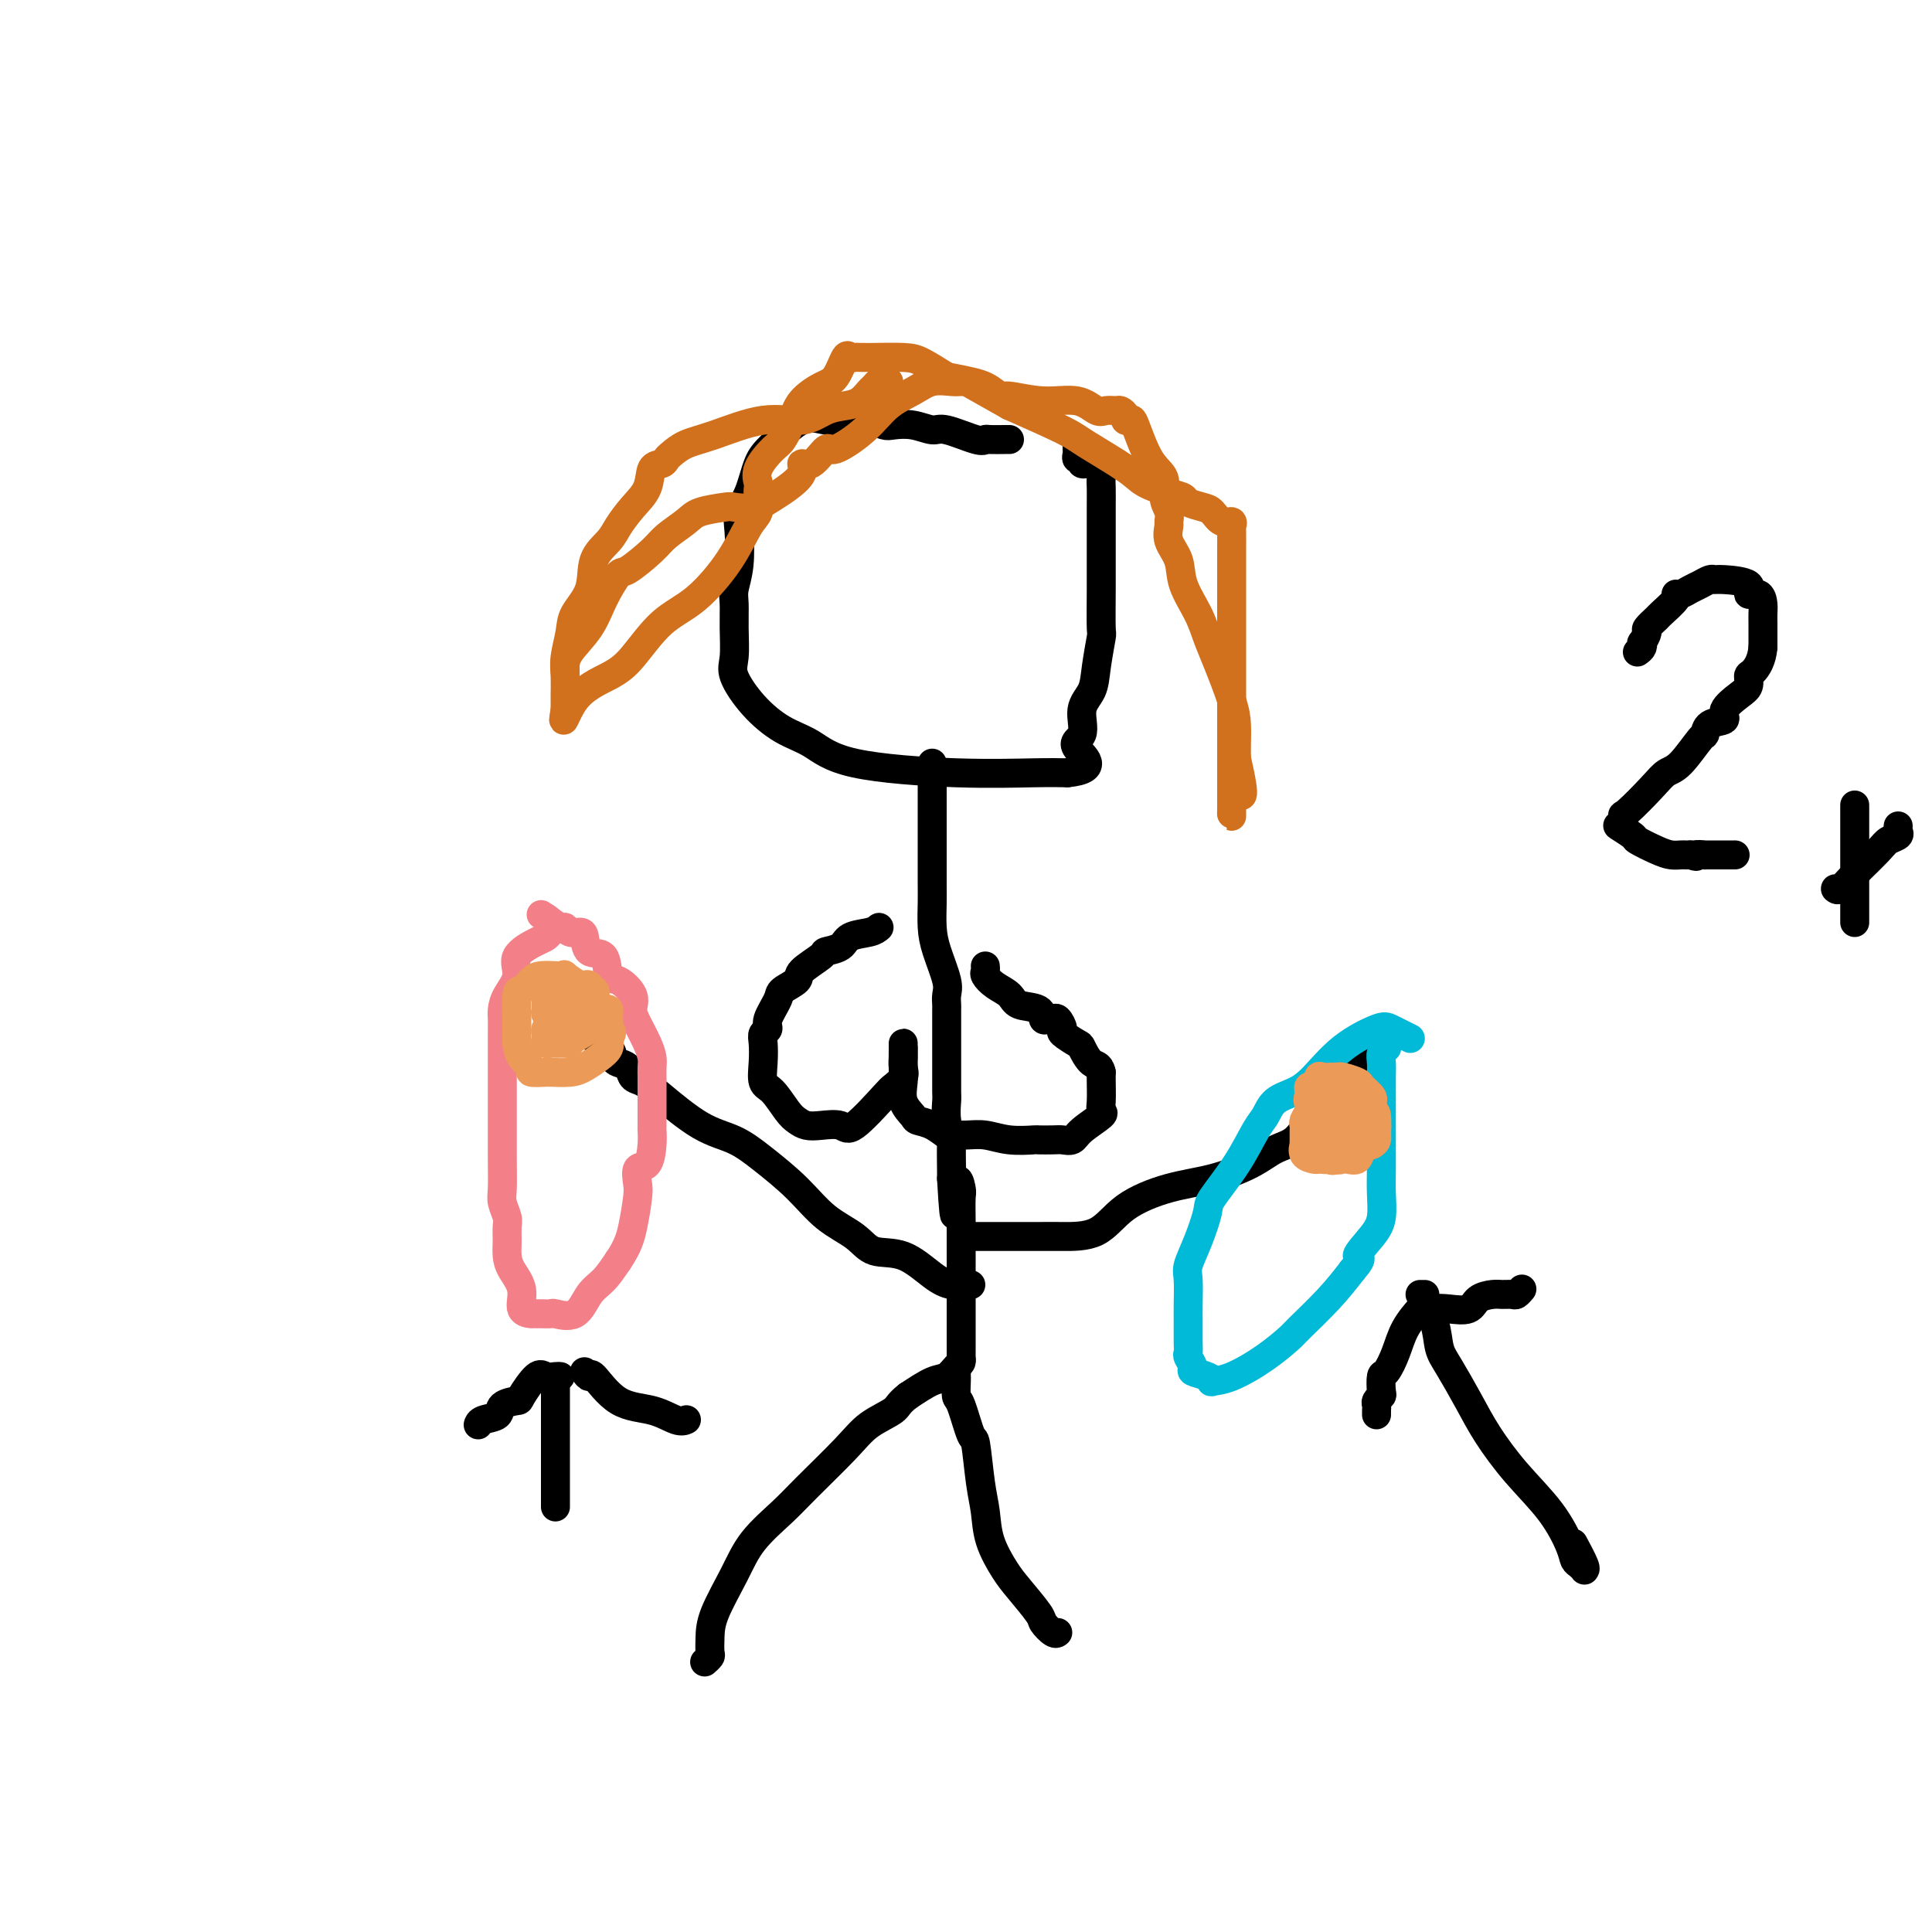 <svg viewBox='0 0 400 400' version='1.1' xmlns='http://www.w3.org/2000/svg' xmlns:xlink='http://www.w3.org/1999/xlink'><g fill='none' stroke='#000000' stroke-width='6' stroke-linecap='round' stroke-linejoin='round'><path d='M209,91c-0.109,-0.005 -0.218,-0.009 -1,0c-0.782,0.009 -2.239,0.032 -3,0c-0.761,-0.032 -0.828,-0.117 -1,0c-0.172,0.117 -0.448,0.438 -2,0c-1.552,-0.438 -4.379,-1.633 -6,-2c-1.621,-0.367 -2.036,0.094 -3,0c-0.964,-0.094 -2.476,-0.743 -4,-1c-1.524,-0.257 -3.061,-0.120 -4,0c-0.939,0.120 -1.281,0.224 -2,0c-0.719,-0.224 -1.817,-0.776 -3,-1c-1.183,-0.224 -2.453,-0.121 -4,0c-1.547,0.121 -3.373,0.258 -5,0c-1.627,-0.258 -3.056,-0.912 -5,0c-1.944,0.912 -4.402,3.388 -6,5c-1.598,1.612 -2.336,2.359 -3,4c-0.664,1.641 -1.253,4.176 -2,6c-0.747,1.824 -1.650,2.938 -2,4c-0.350,1.062 -0.147,2.074 0,4c0.147,1.926 0.236,4.767 0,7c-0.236,2.233 -0.798,3.859 -1,5c-0.202,1.141 -0.044,1.798 0,3c0.044,1.202 -0.027,2.948 0,5c0.027,2.052 0.151,4.410 0,6c-0.151,1.590 -0.578,2.411 0,4c0.578,1.589 2.159,3.946 4,6c1.841,2.054 3.940,3.804 6,5c2.060,1.196 4.080,1.837 6,3c1.920,1.163 3.742,2.848 9,4c5.258,1.152 13.954,1.772 21,2c7.046,0.228 12.442,0.065 16,0c3.558,-0.065 5.279,-0.033 7,0'/><path d='M221,160c7.191,-0.709 3.169,-3.481 2,-5c-1.169,-1.519 0.514,-1.785 1,-3c0.486,-1.215 -0.223,-3.381 0,-5c0.223,-1.619 1.380,-2.692 2,-4c0.620,-1.308 0.702,-2.850 1,-5c0.298,-2.150 0.812,-4.908 1,-6c0.188,-1.092 0.050,-0.518 0,-2c-0.050,-1.482 -0.013,-5.020 0,-8c0.013,-2.980 0.003,-5.403 0,-7c-0.003,-1.597 0.001,-2.368 0,-4c-0.001,-1.632 -0.006,-4.126 0,-6c0.006,-1.874 0.022,-3.128 0,-4c-0.022,-0.872 -0.082,-1.362 0,-2c0.082,-0.638 0.305,-1.424 0,-2c-0.305,-0.576 -1.140,-0.942 -2,-1c-0.860,-0.058 -1.747,0.192 -2,0c-0.253,-0.192 0.128,-0.826 0,-1c-0.128,-0.174 -0.766,0.111 -1,0c-0.234,-0.111 -0.063,-0.617 0,-1c0.063,-0.383 0.017,-0.641 0,-1c-0.017,-0.359 -0.005,-0.817 0,-1c0.005,-0.183 0.002,-0.092 0,0'/><path d='M193,158c-0.000,0.759 -0.000,1.517 0,2c0.000,0.483 0.000,0.689 0,1c-0.000,0.311 -0.000,0.726 0,1c0.000,0.274 0.000,0.406 0,2c-0.000,1.594 -0.001,4.649 0,7c0.001,2.351 0.002,3.999 0,6c-0.002,2.001 -0.007,4.356 0,6c0.007,1.644 0.026,2.576 0,4c-0.026,1.424 -0.098,3.341 0,5c0.098,1.659 0.366,3.060 1,5c0.634,1.940 1.634,4.418 2,6c0.366,1.582 0.098,2.270 0,3c-0.098,0.730 -0.026,1.504 0,2c0.026,0.496 0.007,0.714 0,1c-0.007,0.286 -0.002,0.639 0,1c0.002,0.361 0.001,0.730 0,1c-0.001,0.270 -0.000,0.442 0,1c0.000,0.558 0.000,1.502 0,2c-0.000,0.498 -0.000,0.550 0,1c0.000,0.450 0.000,1.298 0,2c-0.000,0.702 -0.001,1.257 0,2c0.001,0.743 0.004,1.675 0,3c-0.004,1.325 -0.015,3.044 0,4c0.015,0.956 0.057,1.149 0,2c-0.057,0.851 -0.211,2.361 0,4c0.211,1.639 0.789,3.408 1,4c0.211,0.592 0.057,0.005 0,1c-0.057,0.995 -0.016,3.570 0,5c0.016,1.430 0.008,1.715 0,2'/><path d='M197,244c0.785,13.772 0.746,5.201 1,2c0.254,-3.201 0.800,-1.034 1,0c0.200,1.034 0.054,0.933 0,2c-0.054,1.067 -0.014,3.302 0,5c0.014,1.698 0.004,2.858 0,4c-0.004,1.142 -0.001,2.266 0,4c0.001,1.734 0.000,4.079 0,6c-0.000,1.921 -0.000,3.417 0,5c0.000,1.583 0.000,3.251 0,4c-0.000,0.749 -0.000,0.578 0,1c0.000,0.422 0.001,1.437 0,2c-0.001,0.563 -0.002,0.675 0,1c0.002,0.325 0.009,0.865 0,1c-0.009,0.135 -0.034,-0.134 0,0c0.034,0.134 0.128,0.671 0,1c-0.128,0.329 -0.478,0.449 -1,1c-0.522,0.551 -1.218,1.533 -2,2c-0.782,0.467 -1.652,0.419 -3,1c-1.348,0.581 -3.174,1.790 -5,3'/><path d='M188,289c-2.128,1.631 -1.949,2.209 -3,3c-1.051,0.791 -3.331,1.795 -5,3c-1.669,1.205 -2.728,2.612 -5,5c-2.272,2.388 -5.758,5.758 -8,8c-2.242,2.242 -3.242,3.355 -5,5c-1.758,1.645 -4.275,3.821 -6,6c-1.725,2.179 -2.657,4.362 -4,7c-1.343,2.638 -3.096,5.730 -4,8c-0.904,2.270 -0.961,3.719 -1,5c-0.039,1.281 -0.062,2.395 0,3c0.062,0.605 0.209,0.701 0,1c-0.209,0.299 -0.774,0.800 -1,1c-0.226,0.200 -0.113,0.100 0,0'/><path d='M198,284c-0.004,0.397 -0.008,0.794 0,1c0.008,0.206 0.030,0.220 0,1c-0.030,0.780 -0.110,2.325 0,3c0.110,0.675 0.411,0.478 1,2c0.589,1.522 1.465,4.761 2,6c0.535,1.239 0.727,0.478 1,2c0.273,1.522 0.627,5.329 1,8c0.373,2.671 0.766,4.208 1,6c0.234,1.792 0.310,3.841 1,6c0.690,2.159 1.995,4.428 3,6c1.005,1.572 1.709,2.446 3,4c1.291,1.554 3.169,3.789 4,5c0.831,1.211 0.614,1.397 1,2c0.386,0.603 1.373,1.624 2,2c0.627,0.376 0.893,0.107 1,0c0.107,-0.107 0.053,-0.054 0,0'/><path d='M182,192c-0.428,0.363 -0.857,0.725 -2,1c-1.143,0.275 -3.001,0.462 -4,1c-0.999,0.538 -1.141,1.428 -2,2c-0.859,0.572 -2.437,0.825 -3,1c-0.563,0.175 -0.110,0.271 -1,1c-0.890,0.729 -3.122,2.089 -4,3c-0.878,0.911 -0.402,1.371 -1,2c-0.598,0.629 -2.269,1.425 -3,2c-0.731,0.575 -0.522,0.929 -1,2c-0.478,1.071 -1.644,2.859 -2,4c-0.356,1.141 0.100,1.637 0,2c-0.100,0.363 -0.754,0.595 -1,1c-0.246,0.405 -0.084,0.983 0,2c0.084,1.017 0.092,2.471 0,4c-0.092,1.529 -0.282,3.131 0,4c0.282,0.869 1.036,1.004 2,2c0.964,0.996 2.139,2.854 3,4c0.861,1.146 1.410,1.581 2,2c0.590,0.419 1.223,0.823 2,1c0.777,0.177 1.698,0.126 3,0c1.302,-0.126 2.983,-0.327 4,0c1.017,0.327 1.369,1.182 3,0c1.631,-1.182 4.542,-4.402 6,-6c1.458,-1.598 1.462,-1.576 2,-2c0.538,-0.424 1.608,-1.296 2,-2c0.392,-0.704 0.105,-1.240 0,-2c-0.105,-0.760 -0.028,-1.743 0,-2c0.028,-0.257 0.008,0.212 0,0c-0.008,-0.212 -0.004,-1.106 0,-2'/><path d='M187,217c-0.001,-1.160 -0.002,-1.059 0,-1c0.002,0.059 0.008,0.075 0,1c-0.008,0.925 -0.029,2.759 0,4c0.029,1.241 0.107,1.889 0,3c-0.107,1.111 -0.400,2.683 0,4c0.400,1.317 1.492,2.377 2,3c0.508,0.623 0.432,0.808 1,1c0.568,0.192 1.782,0.390 3,1c1.218,0.610 2.442,1.631 3,2c0.558,0.369 0.452,0.085 1,0c0.548,-0.085 1.752,0.030 3,0c1.248,-0.030 2.540,-0.204 4,0c1.460,0.204 3.087,0.786 5,1c1.913,0.214 4.113,0.058 5,0c0.887,-0.058 0.462,-0.020 1,0c0.538,0.020 2.040,0.023 3,0c0.960,-0.023 1.378,-0.072 2,0c0.622,0.072 1.449,0.264 2,0c0.551,-0.264 0.827,-0.984 2,-2c1.173,-1.016 3.242,-2.327 4,-3c0.758,-0.673 0.203,-0.706 0,-1c-0.203,-0.294 -0.055,-0.848 0,-2c0.055,-1.152 0.016,-2.900 0,-4c-0.016,-1.100 -0.008,-1.550 0,-2'/><path d='M228,222c-0.335,-1.671 -1.171,-1.350 -2,-2c-0.829,-0.650 -1.651,-2.273 -2,-3c-0.349,-0.727 -0.226,-0.559 -1,-1c-0.774,-0.441 -2.445,-1.492 -3,-2c-0.555,-0.508 0.005,-0.474 0,-1c-0.005,-0.526 -0.576,-1.612 -1,-2c-0.424,-0.388 -0.702,-0.078 -1,0c-0.298,0.078 -0.617,-0.076 -1,0c-0.383,0.076 -0.830,0.383 -1,0c-0.170,-0.383 -0.063,-1.454 -1,-2c-0.937,-0.546 -2.916,-0.566 -4,-1c-1.084,-0.434 -1.271,-1.283 -2,-2c-0.729,-0.717 -1.999,-1.303 -3,-2c-1.001,-0.697 -1.732,-1.507 -2,-2c-0.268,-0.493 -0.072,-0.671 0,-1c0.072,-0.329 0.021,-0.808 0,-1c-0.021,-0.192 -0.010,-0.096 0,0'/><path d='M202,256c-0.495,0.000 -0.990,0.000 0,0c0.990,-0.000 3.464,-0.001 6,0c2.536,0.001 5.133,0.004 7,0c1.867,-0.004 3.003,-0.017 5,0c1.997,0.017 4.855,0.063 7,-1c2.145,-1.063 3.578,-3.233 6,-5c2.422,-1.767 5.835,-3.129 9,-4c3.165,-0.871 6.083,-1.251 9,-2c2.917,-0.749 5.831,-1.867 8,-3c2.169,-1.133 3.591,-2.279 5,-3c1.409,-0.721 2.804,-1.015 4,-2c1.196,-0.985 2.193,-2.659 3,-4c0.807,-1.341 1.424,-2.347 2,-3c0.576,-0.653 1.111,-0.953 2,-2c0.889,-1.047 2.133,-2.841 3,-4c0.867,-1.159 1.356,-1.682 2,-2c0.644,-0.318 1.443,-0.432 2,-1c0.557,-0.568 0.874,-1.591 1,-2c0.126,-0.409 0.063,-0.205 0,0'/><path d='M201,266c-0.167,-0.029 -0.334,-0.058 -1,0c-0.666,0.058 -1.831,0.203 -3,0c-1.169,-0.203 -2.342,-0.755 -4,-2c-1.658,-1.245 -3.802,-3.185 -6,-4c-2.198,-0.815 -4.449,-0.507 -6,-1c-1.551,-0.493 -2.401,-1.788 -4,-3c-1.599,-1.212 -3.947,-2.341 -6,-4c-2.053,-1.659 -3.813,-3.848 -6,-6c-2.187,-2.152 -4.802,-4.268 -7,-6c-2.198,-1.732 -3.979,-3.079 -6,-4c-2.021,-0.921 -4.281,-1.416 -7,-3c-2.719,-1.584 -5.898,-4.256 -8,-6c-2.102,-1.744 -3.127,-2.560 -4,-3c-0.873,-0.440 -1.594,-0.503 -2,-1c-0.406,-0.497 -0.497,-1.429 -1,-2c-0.503,-0.571 -1.419,-0.780 -2,-1c-0.581,-0.220 -0.829,-0.450 -1,-1c-0.171,-0.550 -0.266,-1.419 -1,-2c-0.734,-0.581 -2.105,-0.874 -3,-2c-0.895,-1.126 -1.312,-3.085 -2,-4c-0.688,-0.915 -1.647,-0.785 -2,-1c-0.353,-0.215 -0.101,-0.776 0,-1c0.101,-0.224 0.050,-0.112 0,0'/></g>
<g fill='none' stroke='#F37F89' stroke-width='6' stroke-linecap='round' stroke-linejoin='round'><path d='M114,193c-0.321,0.375 -0.643,0.750 -1,1c-0.357,0.250 -0.751,0.374 -2,1c-1.249,0.626 -3.354,1.753 -4,3c-0.646,1.247 0.167,2.613 0,4c-0.167,1.387 -1.313,2.796 -2,4c-0.687,1.204 -0.916,2.204 -1,3c-0.084,0.796 -0.022,1.389 0,2c0.022,0.611 0.006,1.239 0,3c-0.006,1.761 -0.001,4.657 0,7c0.001,2.343 -0.001,4.135 0,6c0.001,1.865 0.004,3.802 0,6c-0.004,2.198 -0.015,4.657 0,7c0.015,2.343 0.057,4.570 0,6c-0.057,1.430 -0.212,2.063 0,3c0.212,0.937 0.790,2.179 1,3c0.210,0.821 0.050,1.222 0,2c-0.050,0.778 0.009,1.931 0,3c-0.009,1.069 -0.086,2.052 0,3c0.086,0.948 0.334,1.862 1,3c0.666,1.138 1.751,2.501 2,4c0.249,1.499 -0.338,3.134 0,4c0.338,0.866 1.601,0.964 2,1c0.399,0.036 -0.064,0.009 0,0c0.064,-0.009 0.657,0.001 1,0c0.343,-0.001 0.437,-0.013 1,0c0.563,0.013 1.596,0.052 2,0c0.404,-0.052 0.180,-0.193 1,0c0.820,0.193 2.684,0.722 4,0c1.316,-0.722 2.085,-2.694 3,-4c0.915,-1.306 1.976,-1.944 3,-3c1.024,-1.056 2.012,-2.528 3,-4'/><path d='M128,261c2.013,-2.959 2.546,-4.856 3,-7c0.454,-2.144 0.829,-4.534 1,-6c0.171,-1.466 0.137,-2.008 0,-3c-0.137,-0.992 -0.376,-2.435 0,-3c0.376,-0.565 1.369,-0.253 2,-1c0.631,-0.747 0.901,-2.553 1,-4c0.099,-1.447 0.026,-2.534 0,-3c-0.026,-0.466 -0.007,-0.310 0,-1c0.007,-0.690 0.002,-2.225 0,-3c-0.002,-0.775 -0.001,-0.789 0,-1c0.001,-0.211 0.000,-0.619 0,-1c-0.000,-0.381 -0.000,-0.735 0,-1c0.000,-0.265 0.001,-0.441 0,-1c-0.001,-0.559 -0.002,-1.503 0,-2c0.002,-0.497 0.008,-0.549 0,-1c-0.008,-0.451 -0.031,-1.303 0,-2c0.031,-0.697 0.116,-1.239 0,-2c-0.116,-0.761 -0.433,-1.742 -1,-3c-0.567,-1.258 -1.385,-2.792 -2,-4c-0.615,-1.208 -1.027,-2.090 -1,-3c0.027,-0.910 0.494,-1.849 0,-3c-0.494,-1.151 -1.950,-2.515 -3,-3c-1.050,-0.485 -1.695,-0.092 -2,-1c-0.305,-0.908 -0.270,-3.118 -1,-4c-0.730,-0.882 -2.223,-0.437 -3,-1c-0.777,-0.563 -0.837,-2.135 -1,-3c-0.163,-0.865 -0.431,-1.022 -1,-1c-0.569,0.022 -1.441,0.222 -2,0c-0.559,-0.222 -0.804,-0.868 -1,-1c-0.196,-0.132 -0.342,0.248 -1,0c-0.658,-0.248 -1.829,-1.124 -3,-2'/><path d='M113,190c-1.867,-1.244 -0.533,-0.356 0,0c0.533,0.356 0.267,0.178 0,0'/></g>
<g fill='none' stroke='#00BAD8' stroke-width='6' stroke-linecap='round' stroke-linejoin='round'><path d='M292,215c-1.521,-0.767 -3.042,-1.534 -4,-2c-0.958,-0.466 -1.352,-0.631 -3,0c-1.648,0.631 -4.549,2.060 -7,4c-2.451,1.940 -4.451,4.393 -6,6c-1.549,1.607 -2.646,2.370 -4,3c-1.354,0.630 -2.966,1.128 -4,2c-1.034,0.872 -1.491,2.117 -2,3c-0.509,0.883 -1.070,1.403 -2,3c-0.930,1.597 -2.229,4.269 -4,7c-1.771,2.731 -4.016,5.520 -5,7c-0.984,1.480 -0.709,1.652 -1,3c-0.291,1.348 -1.150,3.871 -2,6c-0.850,2.129 -1.692,3.862 -2,5c-0.308,1.138 -0.082,1.681 0,3c0.082,1.319 0.021,3.413 0,5c-0.021,1.587 -0.001,2.667 0,4c0.001,1.333 -0.017,2.921 0,4c0.017,1.079 0.067,1.651 0,2c-0.067,0.349 -0.252,0.475 0,1c0.252,0.525 0.941,1.447 1,2c0.059,0.553 -0.511,0.736 0,1c0.511,0.264 2.102,0.610 3,1c0.898,0.390 1.102,0.826 1,1c-0.102,0.174 -0.512,0.086 0,0c0.512,-0.086 1.945,-0.170 4,-1c2.055,-0.830 4.730,-2.405 7,-4c2.270,-1.595 4.134,-3.211 5,-4c0.866,-0.789 0.733,-0.751 2,-2c1.267,-1.249 3.933,-3.785 6,-6c2.067,-2.215 3.533,-4.107 5,-6'/><path d='M280,263c2.862,-3.269 1.015,-2.441 1,-3c-0.015,-0.559 1.800,-2.504 3,-4c1.200,-1.496 1.786,-2.544 2,-4c0.214,-1.456 0.057,-3.321 0,-5c-0.057,-1.679 -0.015,-3.172 0,-5c0.015,-1.828 0.004,-3.991 0,-5c-0.004,-1.009 -0.001,-0.865 0,-2c0.001,-1.135 -0.001,-3.551 0,-5c0.001,-1.449 0.004,-1.933 0,-3c-0.004,-1.067 -0.015,-2.717 0,-4c0.015,-1.283 0.056,-2.200 0,-3c-0.056,-0.800 -0.207,-1.485 0,-2c0.207,-0.515 0.774,-0.862 1,-1c0.226,-0.138 0.113,-0.069 0,0'/></g>
<g fill='none' stroke='#EC9A57' stroke-width='6' stroke-linecap='round' stroke-linejoin='round'><path d='M114,212c-0.423,0.342 -0.846,0.684 -1,1c-0.154,0.316 -0.038,0.607 0,1c0.038,0.393 -0.002,0.890 0,1c0.002,0.110 0.046,-0.167 0,0c-0.046,0.167 -0.180,0.777 0,1c0.180,0.223 0.676,0.057 1,0c0.324,-0.057 0.475,-0.007 1,0c0.525,0.007 1.423,-0.030 2,0c0.577,0.030 0.833,0.128 1,0c0.167,-0.128 0.245,-0.482 1,-1c0.755,-0.518 2.188,-1.199 3,-2c0.812,-0.801 1.003,-1.720 1,-2c-0.003,-0.280 -0.200,0.080 0,0c0.200,-0.080 0.796,-0.599 1,-1c0.204,-0.401 0.017,-0.685 0,-1c-0.017,-0.315 0.138,-0.661 0,-1c-0.138,-0.339 -0.569,-0.669 -1,-1'/><path d='M123,207c0.697,-1.332 -0.560,-0.161 -1,0c-0.440,0.161 -0.065,-0.689 0,-1c0.065,-0.311 -0.182,-0.083 -1,0c-0.818,0.083 -2.207,0.022 -3,0c-0.793,-0.022 -0.991,-0.006 -1,0c-0.009,0.006 0.169,0.001 0,0c-0.169,-0.001 -0.686,0.002 -1,0c-0.314,-0.002 -0.424,-0.008 -1,0c-0.576,0.008 -1.619,0.029 -2,0c-0.381,-0.029 -0.099,-0.109 0,0c0.099,0.109 0.014,0.408 0,1c-0.014,0.592 0.042,1.479 0,2c-0.042,0.521 -0.181,0.678 0,1c0.181,0.322 0.682,0.811 1,1c0.318,0.189 0.453,0.078 1,0c0.547,-0.078 1.508,-0.124 2,0c0.492,0.124 0.517,0.418 1,0c0.483,-0.418 1.424,-1.548 2,-2c0.576,-0.452 0.788,-0.226 1,0'/><path d='M121,209c1.408,-0.410 0.928,-1.434 1,-2c0.072,-0.566 0.695,-0.674 1,-1c0.305,-0.326 0.291,-0.870 0,-1c-0.291,-0.130 -0.860,0.154 -1,0c-0.140,-0.154 0.150,-0.745 0,-1c-0.150,-0.255 -0.739,-0.173 -1,0c-0.261,0.173 -0.195,0.438 -1,0c-0.805,-0.438 -2.480,-1.580 -3,-2c-0.520,-0.420 0.117,-0.119 0,0c-0.117,0.119 -0.988,0.055 -2,0c-1.012,-0.055 -2.166,-0.100 -3,0c-0.834,0.100 -1.348,0.346 -2,1c-0.652,0.654 -1.443,1.716 -2,2c-0.557,0.284 -0.882,-0.210 -1,1c-0.118,1.210 -0.030,4.124 0,5c0.030,0.876 0.002,-0.284 0,0c-0.002,0.284 0.021,2.013 0,3c-0.021,0.987 -0.085,1.231 0,2c0.085,0.769 0.320,2.062 1,3c0.680,0.938 1.804,1.519 2,2c0.196,0.481 -0.537,0.862 0,1c0.537,0.138 2.345,0.035 3,0c0.655,-0.035 0.157,-0.001 0,0c-0.157,0.001 0.028,-0.030 1,0c0.972,0.030 2.730,0.121 4,0c1.270,-0.121 2.052,-0.455 3,-1c0.948,-0.545 2.063,-1.301 3,-2c0.937,-0.699 1.696,-1.343 2,-2c0.304,-0.657 0.152,-1.329 0,-2'/><path d='M126,215c1.238,-1.488 0.332,-1.709 0,-2c-0.332,-0.291 -0.092,-0.652 0,-1c0.092,-0.348 0.035,-0.681 0,-1c-0.035,-0.319 -0.050,-0.622 0,-1c0.050,-0.378 0.164,-0.830 0,-1c-0.164,-0.170 -0.607,-0.057 -1,0c-0.393,0.057 -0.736,0.057 -1,0c-0.264,-0.057 -0.449,-0.173 -1,0c-0.551,0.173 -1.467,0.634 -2,1c-0.533,0.366 -0.682,0.637 -1,1c-0.318,0.363 -0.805,0.818 -1,1c-0.195,0.182 -0.097,0.091 0,0'/><path d='M274,225c-0.445,0.001 -0.890,0.002 -1,0c-0.110,-0.002 0.114,-0.009 0,0c-0.114,0.009 -0.565,0.032 -1,0c-0.435,-0.032 -0.852,-0.121 -1,0c-0.148,0.121 -0.025,0.452 0,1c0.025,0.548 -0.046,1.312 0,2c0.046,0.688 0.208,1.301 0,2c-0.208,0.699 -0.788,1.484 -1,2c-0.212,0.516 -0.056,0.763 0,1c0.056,0.237 0.013,0.462 0,1c-0.013,0.538 0.003,1.388 0,2c-0.003,0.612 -0.027,0.987 0,1c0.027,0.013 0.105,-0.337 0,0c-0.105,0.337 -0.394,1.361 0,2c0.394,0.639 1.469,0.894 2,1c0.531,0.106 0.517,0.064 1,0c0.483,-0.064 1.462,-0.149 2,0c0.538,0.149 0.635,0.534 2,0c1.365,-0.534 3.998,-1.985 5,-3c1.002,-1.015 0.374,-1.595 0,-2c-0.374,-0.405 -0.492,-0.637 0,-1c0.492,-0.363 1.596,-0.857 2,-1c0.404,-0.143 0.108,0.065 0,0c-0.108,-0.065 -0.029,-0.402 0,-1c0.029,-0.598 0.008,-1.457 0,-2c-0.008,-0.543 -0.004,-0.772 0,-1'/><path d='M284,229c0.318,-1.473 0.112,-1.154 0,-1c-0.112,0.154 -0.132,0.143 0,0c0.132,-0.143 0.414,-0.416 0,-1c-0.414,-0.584 -1.525,-1.477 -2,-2c-0.475,-0.523 -0.316,-0.676 -1,-1c-0.684,-0.324 -2.212,-0.821 -3,-1c-0.788,-0.179 -0.836,-0.042 -1,0c-0.164,0.042 -0.444,-0.011 -1,0c-0.556,0.011 -1.389,0.085 -2,0c-0.611,-0.085 -1.001,-0.329 -1,0c0.001,0.329 0.393,1.230 0,2c-0.393,0.770 -1.569,1.409 -2,2c-0.431,0.591 -0.116,1.133 0,2c0.116,0.867 0.031,2.060 0,3c-0.031,0.940 -0.010,1.628 0,2c0.010,0.372 0.009,0.428 0,1c-0.009,0.572 -0.028,1.660 0,2c0.028,0.340 0.101,-0.066 0,0c-0.101,0.066 -0.375,0.606 0,1c0.375,0.394 1.399,0.642 2,1c0.601,0.358 0.777,0.827 1,1c0.223,0.173 0.492,0.049 1,0c0.508,-0.049 1.254,-0.025 2,0'/><path d='M277,240c0.876,0.307 0.065,0.076 0,0c-0.065,-0.076 0.616,0.005 1,0c0.384,-0.005 0.471,-0.095 1,0c0.529,0.095 1.501,0.376 2,0c0.499,-0.376 0.526,-1.408 1,-2c0.474,-0.592 1.395,-0.743 2,-1c0.605,-0.257 0.892,-0.618 1,-1c0.108,-0.382 0.035,-0.785 0,-1c-0.035,-0.215 -0.033,-0.243 0,-1c0.033,-0.757 0.098,-2.241 0,-3c-0.098,-0.759 -0.359,-0.791 -1,-1c-0.641,-0.209 -1.663,-0.595 -2,-1c-0.337,-0.405 0.012,-0.829 0,-1c-0.012,-0.171 -0.384,-0.088 -1,0c-0.616,0.088 -1.474,0.181 -2,0c-0.526,-0.181 -0.719,-0.635 -1,-1c-0.281,-0.365 -0.650,-0.641 -1,-1c-0.350,-0.359 -0.682,-0.800 -1,-1c-0.318,-0.200 -0.621,-0.158 -1,0c-0.379,0.158 -0.834,0.434 -1,1c-0.166,0.566 -0.045,1.423 0,2c0.045,0.577 0.012,0.876 0,2c-0.012,1.124 -0.003,3.075 0,4c0.003,0.925 0.001,0.825 0,1c-0.001,0.175 -0.000,0.624 0,1c0.000,0.376 0.000,0.679 0,1c-0.000,0.321 -0.000,0.661 0,1'/><path d='M274,238c0.437,1.855 1.531,0.493 2,0c0.469,-0.493 0.314,-0.116 1,0c0.686,0.116 2.212,-0.028 3,0c0.788,0.028 0.838,0.229 1,0c0.162,-0.229 0.437,-0.887 1,-1c0.563,-0.113 1.416,0.321 2,0c0.584,-0.321 0.900,-1.395 1,-2c0.100,-0.605 -0.015,-0.739 0,-1c0.015,-0.261 0.161,-0.648 0,-1c-0.161,-0.352 -0.628,-0.670 -1,-1c-0.372,-0.330 -0.649,-0.674 -1,-1c-0.351,-0.326 -0.775,-0.636 -1,-1c-0.225,-0.364 -0.250,-0.783 -1,-1c-0.750,-0.217 -2.225,-0.231 -3,0c-0.775,0.231 -0.849,0.706 -1,1c-0.151,0.294 -0.380,0.407 -1,1c-0.620,0.593 -1.631,1.665 -2,2c-0.369,0.335 -0.096,-0.068 0,0c0.096,0.068 0.015,0.607 0,1c-0.015,0.393 0.037,0.642 0,1c-0.037,0.358 -0.164,0.827 0,1c0.164,0.173 0.618,0.049 1,0c0.382,-0.049 0.691,-0.025 1,0'/><path d='M276,236c0.520,0.463 0.819,0.121 1,0c0.181,-0.121 0.244,-0.022 1,0c0.756,0.022 2.205,-0.033 3,0c0.795,0.033 0.934,0.152 1,0c0.066,-0.152 0.057,-0.577 0,-1c-0.057,-0.423 -0.162,-0.845 0,-1c0.162,-0.155 0.590,-0.042 0,0c-0.590,0.042 -2.197,0.014 -3,0c-0.803,-0.014 -0.803,-0.015 -1,0c-0.197,0.015 -0.590,0.046 -1,0c-0.410,-0.046 -0.838,-0.170 -1,0c-0.162,0.170 -0.059,0.634 0,1c0.059,0.366 0.075,0.634 0,1c-0.075,0.366 -0.241,0.830 0,1c0.241,0.170 0.889,0.046 1,0c0.111,-0.046 -0.316,-0.012 0,0c0.316,0.012 1.376,0.004 2,0c0.624,-0.004 0.812,-0.002 1,0'/><path d='M280,237c1.067,-0.444 1.733,-1.556 2,-2c0.267,-0.444 0.133,-0.222 0,0'/></g>
<g fill='none' stroke='#D2711D' stroke-width='6' stroke-linecap='round' stroke-linejoin='round'><path d='M184,79c-0.335,0.026 -0.669,0.052 -1,0c-0.331,-0.052 -0.657,-0.182 -1,0c-0.343,0.182 -0.702,0.677 -1,1c-0.298,0.323 -0.534,0.473 -1,1c-0.466,0.527 -1.162,1.431 -2,2c-0.838,0.569 -1.819,0.803 -3,1c-1.181,0.197 -2.563,0.356 -4,1c-1.437,0.644 -2.927,1.773 -5,2c-2.073,0.227 -4.727,-0.448 -8,0c-3.273,0.448 -7.166,2.019 -10,3c-2.834,0.981 -4.609,1.374 -6,2c-1.391,0.626 -2.399,1.486 -3,2c-0.601,0.514 -0.797,0.681 -1,1c-0.203,0.319 -0.415,0.788 -1,1c-0.585,0.212 -1.545,0.167 -2,1c-0.455,0.833 -0.406,2.545 -1,4c-0.594,1.455 -1.831,2.653 -3,4c-1.169,1.347 -2.271,2.842 -3,4c-0.729,1.158 -1.084,1.978 -2,3c-0.916,1.022 -2.393,2.248 -3,4c-0.607,1.752 -0.345,4.032 -1,6c-0.655,1.968 -2.228,3.624 -3,5c-0.772,1.376 -0.743,2.472 -1,4c-0.257,1.528 -0.801,3.487 -1,5c-0.199,1.513 -0.053,2.581 0,4c0.053,1.419 0.014,3.190 0,4c-0.014,0.810 -0.004,0.660 0,1c0.004,0.340 0.002,1.170 0,2'/><path d='M117,147c-0.839,4.608 0.065,0.627 2,-2c1.935,-2.627 4.902,-3.901 7,-5c2.098,-1.099 3.328,-2.024 5,-4c1.672,-1.976 3.786,-5.004 6,-7c2.214,-1.996 4.527,-2.961 7,-5c2.473,-2.039 5.107,-5.152 7,-8c1.893,-2.848 3.044,-5.430 4,-7c0.956,-1.570 1.718,-2.127 2,-3c0.282,-0.873 0.085,-2.062 0,-3c-0.085,-0.938 -0.059,-1.625 0,-2c0.059,-0.375 0.152,-0.438 0,-1c-0.152,-0.562 -0.548,-1.623 0,-3c0.548,-1.377 2.040,-3.069 3,-4c0.960,-0.931 1.387,-1.100 2,-2c0.613,-0.900 1.411,-2.529 2,-4c0.589,-1.471 0.970,-2.783 2,-4c1.030,-1.217 2.710,-2.340 4,-3c1.290,-0.660 2.191,-0.856 3,-2c0.809,-1.144 1.526,-3.235 2,-4c0.474,-0.765 0.706,-0.205 1,0c0.294,0.205 0.652,0.055 1,0c0.348,-0.055 0.687,-0.015 1,0c0.313,0.015 0.599,0.006 1,0c0.401,-0.006 0.917,-0.007 1,0c0.083,0.007 -0.266,0.022 1,0c1.266,-0.022 4.149,-0.083 6,0c1.851,0.083 2.672,0.309 4,1c1.328,0.691 3.164,1.845 5,3'/><path d='M196,78c4.888,0.945 6.607,1.309 8,2c1.393,0.691 2.460,1.709 3,2c0.540,0.291 0.553,-0.146 2,0c1.447,0.146 4.328,0.877 7,1c2.672,0.123 5.135,-0.360 7,0c1.865,0.360 3.131,1.563 4,2c0.869,0.437 1.342,0.107 2,0c0.658,-0.107 1.500,0.011 2,0c0.500,-0.011 0.657,-0.149 1,0c0.343,0.149 0.871,0.585 1,1c0.129,0.415 -0.140,0.809 0,1c0.140,0.191 0.688,0.179 1,0c0.312,-0.179 0.389,-0.526 1,1c0.611,1.526 1.757,4.924 3,7c1.243,2.076 2.582,2.831 3,4c0.418,1.169 -0.086,2.752 0,4c0.086,1.248 0.762,2.160 1,3c0.238,0.840 0.037,1.608 0,2c-0.037,0.392 0.091,0.407 0,1c-0.091,0.593 -0.400,1.764 0,3c0.400,1.236 1.509,2.535 2,4c0.491,1.465 0.362,3.094 1,5c0.638,1.906 2.041,4.088 3,6c0.959,1.912 1.472,3.555 2,5c0.528,1.445 1.070,2.694 2,5c0.930,2.306 2.249,5.670 3,8c0.751,2.330 0.933,3.627 1,5c0.067,1.373 0.019,2.821 0,4c-0.019,1.179 -0.010,2.090 0,3'/><path d='M256,157c2.381,10.412 0.834,7.443 0,7c-0.834,-0.443 -0.956,1.640 -1,3c-0.044,1.360 -0.012,1.996 0,2c0.012,0.004 0.003,-0.624 0,-1c-0.003,-0.376 -0.001,-0.501 0,-1c0.001,-0.499 0.000,-1.372 0,-3c-0.000,-1.628 -0.000,-4.011 0,-6c0.000,-1.989 0.000,-3.586 0,-5c-0.000,-1.414 0.000,-2.646 0,-5c-0.000,-2.354 -0.000,-5.829 0,-8c0.000,-2.171 0.000,-3.037 0,-5c-0.000,-1.963 -0.000,-5.022 0,-8c0.000,-2.978 0.002,-5.874 0,-8c-0.002,-2.126 -0.006,-3.482 0,-5c0.006,-1.518 0.024,-3.198 0,-4c-0.024,-0.802 -0.088,-0.726 0,-1c0.088,-0.274 0.328,-0.900 0,-1c-0.328,-0.100 -1.225,0.324 -2,0c-0.775,-0.324 -1.430,-1.395 -2,-2c-0.570,-0.605 -1.055,-0.742 -2,-1c-0.945,-0.258 -2.348,-0.636 -3,-1c-0.652,-0.364 -0.552,-0.713 -1,-1c-0.448,-0.287 -1.443,-0.511 -3,-1c-1.557,-0.489 -3.674,-1.241 -5,-2c-1.326,-0.759 -1.861,-1.523 -4,-3c-2.139,-1.477 -5.884,-3.667 -8,-5c-2.116,-1.333 -2.605,-1.809 -5,-3c-2.395,-1.191 -6.698,-3.095 -11,-5'/><path d='M209,84c-9.113,-5.153 -8.894,-5.035 -9,-5c-0.106,0.035 -0.537,-0.011 -1,0c-0.463,0.011 -0.956,0.080 -2,0c-1.044,-0.080 -2.637,-0.311 -4,0c-1.363,0.311 -2.496,1.162 -4,2c-1.504,0.838 -3.379,1.662 -5,3c-1.621,1.338 -2.989,3.191 -5,5c-2.011,1.809 -4.666,3.576 -6,4c-1.334,0.424 -1.347,-0.493 -2,0c-0.653,0.493 -1.945,2.397 -3,3c-1.055,0.603 -1.874,-0.094 -2,0c-0.126,0.094 0.439,0.978 0,2c-0.439,1.022 -1.882,2.182 -3,3c-1.118,0.818 -1.910,1.293 -3,2c-1.090,0.707 -2.478,1.644 -4,2c-1.522,0.356 -3.178,0.129 -4,0c-0.822,-0.129 -0.812,-0.161 -2,0c-1.188,0.161 -3.576,0.513 -5,1c-1.424,0.487 -1.885,1.107 -3,2c-1.115,0.893 -2.882,2.057 -4,3c-1.118,0.943 -1.585,1.665 -3,3c-1.415,1.335 -3.777,3.284 -5,4c-1.223,0.716 -1.309,0.198 -2,1c-0.691,0.802 -1.989,2.922 -3,5c-1.011,2.078 -1.735,4.112 -3,6c-1.265,1.888 -3.071,3.630 -4,5c-0.929,1.370 -0.981,2.369 -1,3c-0.019,0.631 -0.005,0.895 0,1c0.005,0.105 0.003,0.053 0,0'/></g>
<g fill='none' stroke='#000000' stroke-width='6' stroke-linecap='round' stroke-linejoin='round'><path d='M294,268c0.478,0.396 0.955,0.791 1,1c0.045,0.209 -0.344,0.231 0,1c0.344,0.769 1.419,2.285 2,4c0.581,1.715 0.666,3.628 1,5c0.334,1.372 0.917,2.202 2,4c1.083,1.798 2.665,4.564 4,7c1.335,2.436 2.424,4.540 4,7c1.576,2.460 3.640,5.275 6,8c2.360,2.725 5.014,5.361 7,8c1.986,2.639 3.302,5.281 4,7c0.698,1.719 0.777,2.513 1,3c0.223,0.487 0.588,0.666 1,1c0.412,0.334 0.870,0.824 1,1c0.130,0.176 -0.068,0.037 0,0c0.068,-0.037 0.403,0.029 0,-1c-0.403,-1.029 -1.544,-3.151 -2,-4c-0.456,-0.849 -0.228,-0.424 0,0'/><path d='M295,268c-0.009,0.316 -0.019,0.632 0,1c0.019,0.368 0.065,0.789 0,1c-0.065,0.211 -0.242,0.211 -1,1c-0.758,0.789 -2.098,2.365 -3,4c-0.902,1.635 -1.365,3.327 -2,5c-0.635,1.673 -1.442,3.327 -2,4c-0.558,0.673 -0.868,0.366 -1,1c-0.132,0.634 -0.088,2.211 0,3c0.088,0.789 0.220,0.791 0,1c-0.220,0.209 -0.791,0.627 -1,1c-0.209,0.373 -0.056,0.702 0,1c0.056,0.298 0.015,0.564 0,1c-0.015,0.436 -0.004,1.040 0,1c0.004,-0.040 0.001,-0.726 0,-1c-0.001,-0.274 -0.001,-0.137 0,0'/><path d='M296,272c0.194,-0.409 0.387,-0.817 1,-1c0.613,-0.183 1.644,-0.140 3,0c1.356,0.140 3.035,0.377 4,0c0.965,-0.377 1.214,-1.368 2,-2c0.786,-0.632 2.109,-0.905 3,-1c0.891,-0.095 1.349,-0.012 2,0c0.651,0.012 1.494,-0.048 2,0c0.506,0.048 0.675,0.205 1,0c0.325,-0.205 0.807,-0.773 1,-1c0.193,-0.227 0.096,-0.114 0,0'/><path d='M115,286c0.000,0.246 0.000,0.491 0,2c0.000,1.509 0.000,4.281 0,6c-0.000,1.719 0.000,2.384 0,4c0.000,1.616 0.000,4.185 0,6c-0.000,1.815 0.000,2.878 0,4c0.000,1.122 0.000,2.302 0,3c0.000,0.698 0.000,0.914 0,1c0.000,0.086 0.000,0.043 0,0'/><path d='M116,285c-0.233,-0.031 -0.466,-0.061 -1,0c-0.534,0.061 -1.370,0.215 -2,0c-0.630,-0.215 -1.056,-0.797 -2,0c-0.944,0.797 -2.407,2.973 -3,4c-0.593,1.027 -0.317,0.906 -1,1c-0.683,0.094 -2.327,0.404 -3,1c-0.673,0.596 -0.376,1.479 -1,2c-0.624,0.521 -2.168,0.679 -3,1c-0.832,0.321 -0.952,0.806 -1,1c-0.048,0.194 -0.024,0.097 0,0'/><path d='M121,284c0.414,0.562 0.828,1.125 1,1c0.172,-0.125 0.102,-0.937 1,0c0.898,0.937 2.763,3.624 5,5c2.237,1.376 4.847,1.441 7,2c2.153,0.559 3.849,1.612 5,2c1.151,0.388 1.757,0.111 2,0c0.243,-0.111 0.121,-0.055 0,0'/><path d='M339,135c0.413,-0.294 0.827,-0.588 1,-1c0.173,-0.412 0.106,-0.941 0,-1c-0.106,-0.059 -0.252,0.351 0,0c0.252,-0.351 0.902,-1.463 1,-2c0.098,-0.537 -0.356,-0.498 0,-1c0.356,-0.502 1.523,-1.545 2,-2c0.477,-0.455 0.263,-0.321 1,-1c0.737,-0.679 2.424,-2.171 3,-3c0.576,-0.829 0.042,-0.997 0,-1c-0.042,-0.003 0.409,0.157 1,0c0.591,-0.157 1.324,-0.631 2,-1c0.676,-0.369 1.297,-0.633 2,-1c0.703,-0.367 1.489,-0.836 2,-1c0.511,-0.164 0.746,-0.021 1,0c0.254,0.021 0.527,-0.079 2,0c1.473,0.079 4.146,0.339 5,1c0.854,0.661 -0.111,1.724 0,2c0.111,0.276 1.298,-0.233 2,0c0.702,0.233 0.920,1.209 1,2c0.080,0.791 0.021,1.395 0,2c-0.021,0.605 -0.006,1.209 0,2c0.006,0.791 0.002,1.769 0,2c-0.002,0.231 -0.000,-0.284 0,0c0.000,0.284 0.000,1.367 0,2c-0.000,0.633 -0.000,0.817 0,1'/><path d='M365,134c-0.233,2.800 -1.314,4.301 -2,5c-0.686,0.699 -0.976,0.597 -1,1c-0.024,0.403 0.218,1.311 0,2c-0.218,0.689 -0.895,1.159 -2,2c-1.105,0.841 -2.636,2.053 -3,3c-0.364,0.947 0.440,1.630 0,2c-0.440,0.370 -2.124,0.427 -3,1c-0.876,0.573 -0.945,1.663 -1,2c-0.055,0.337 -0.095,-0.077 -1,1c-0.905,1.077 -2.674,3.645 -4,5c-1.326,1.355 -2.210,1.495 -3,2c-0.790,0.505 -1.486,1.373 -3,3c-1.514,1.627 -3.844,4.012 -5,5c-1.156,0.988 -1.136,0.578 -1,1c0.136,0.422 0.389,1.675 0,2c-0.389,0.325 -1.419,-0.277 -1,0c0.419,0.277 2.287,1.433 3,2c0.713,0.567 0.271,0.544 1,1c0.729,0.456 2.629,1.390 4,2c1.371,0.610 2.213,0.895 3,1c0.787,0.105 1.520,0.028 2,0c0.480,-0.028 0.709,-0.008 1,0c0.291,0.008 0.646,0.004 1,0'/><path d='M350,177c1.952,0.619 0.832,0.166 1,0c0.168,-0.166 1.625,-0.044 2,0c0.375,0.044 -0.333,0.012 0,0c0.333,-0.012 1.705,-0.003 3,0c1.295,0.003 2.513,0.001 3,0c0.487,-0.001 0.244,-0.000 0,0'/><path d='M380,184c0.228,0.194 0.455,0.389 1,0c0.545,-0.389 1.407,-1.361 2,-2c0.593,-0.639 0.915,-0.944 2,-2c1.085,-1.056 2.932,-2.861 4,-4c1.068,-1.139 1.358,-1.612 2,-2c0.642,-0.388 1.636,-0.692 2,-1c0.364,-0.308 0.098,-0.621 0,-1c-0.098,-0.379 -0.028,-0.822 0,-1c0.028,-0.178 0.014,-0.089 0,0'/><path d='M384,167c0.000,-0.295 0.000,-0.590 0,0c0.000,0.590 0.000,2.064 0,3c-0.000,0.936 -0.000,1.333 0,2c0.000,0.667 0.000,1.604 0,3c-0.000,1.396 -0.000,3.251 0,4c0.000,0.749 0.000,0.393 0,1c0.000,0.607 0.000,2.176 0,3c0.000,0.824 0.000,0.903 0,1c0.000,0.097 0.000,0.212 0,1c0.000,0.788 0.000,2.250 0,3c0.000,0.750 0.000,0.789 0,1c0.000,0.211 0.000,0.595 0,1c0.000,0.405 0.000,0.830 0,1c0.000,0.170 0.000,0.085 0,0'/></g>
</svg>